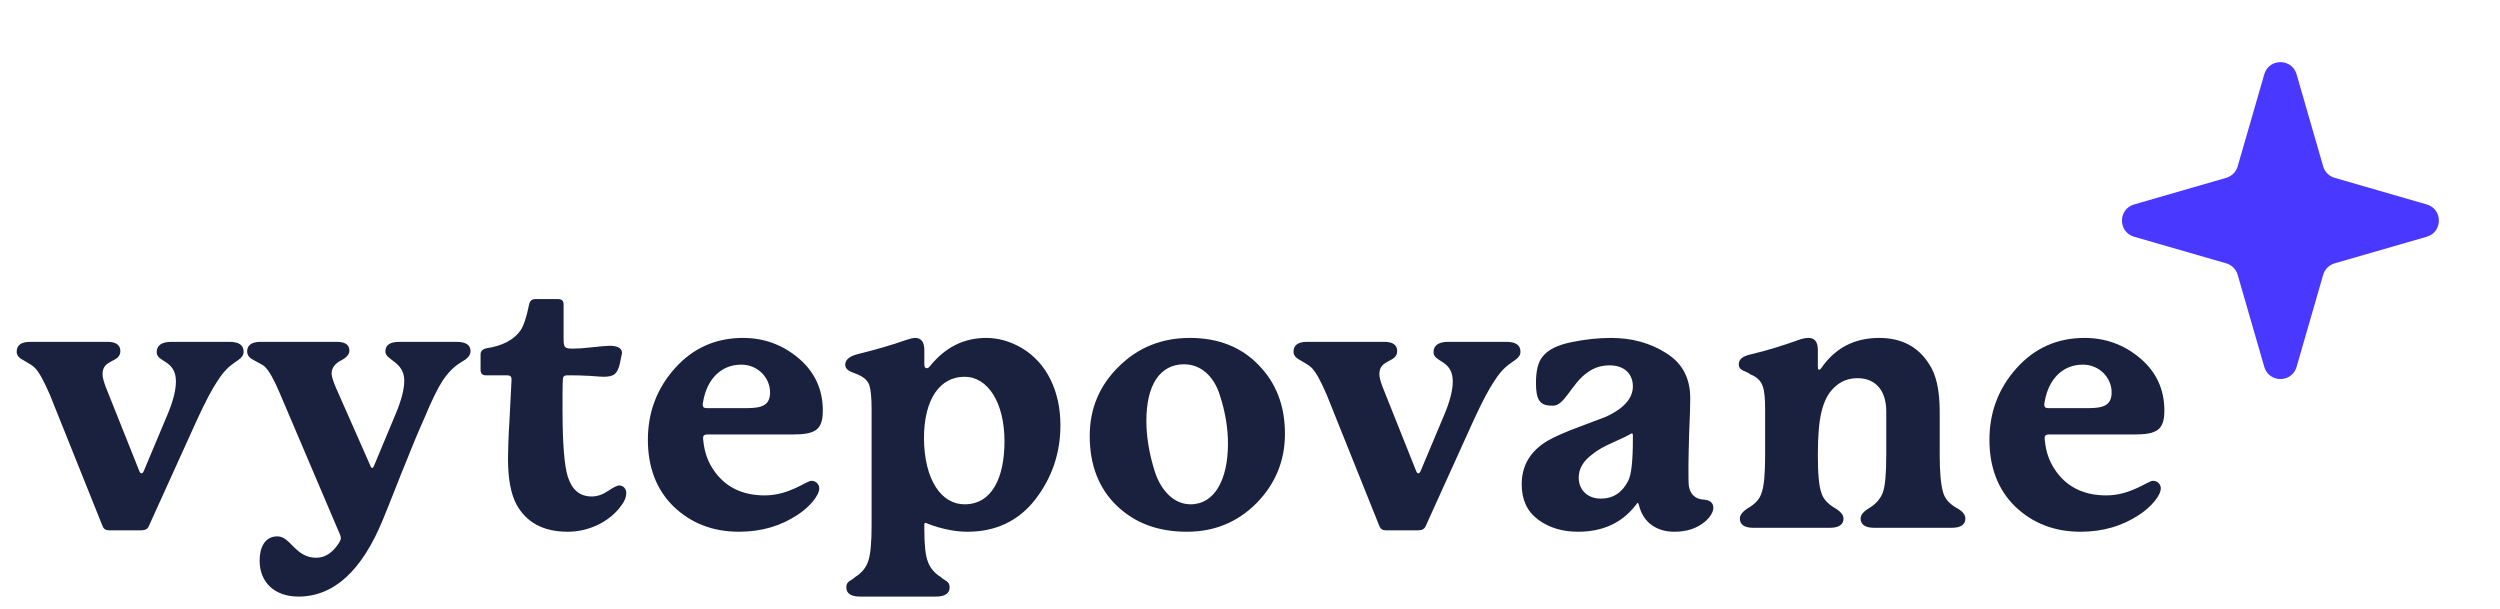 <svg width="119" height="29" viewBox="0 0 119 29" fill="none" xmlns="http://www.w3.org/2000/svg">
<path d="M97.326 19.121C97.309 19.189 97.309 19.24 97.309 19.274C97.309 19.375 97.36 19.426 97.478 19.426H99.446C100.141 19.426 100.514 19.274 100.514 18.68C100.514 18.002 99.954 17.357 99.14 17.357C98.191 17.357 97.512 18.036 97.326 19.121ZM102.481 22.886C102.685 22.886 102.854 23.038 102.854 23.242C102.854 23.598 102.379 24.141 101.837 24.497C101.023 25.04 100.09 25.311 99.039 25.311C97.784 25.311 96.749 24.904 95.918 24.107C95.104 23.31 94.697 22.241 94.697 20.936C94.697 19.63 95.121 18.494 95.986 17.527C96.851 16.56 97.936 16.085 99.225 16.085C100.226 16.085 101.108 16.408 101.871 17.052C102.634 17.697 103.024 18.527 103.024 19.545C103.024 20.478 102.651 20.681 101.582 20.681H97.512C97.394 20.681 97.326 20.732 97.326 20.834C97.326 20.885 97.326 20.953 97.343 21.037C97.394 21.495 97.529 21.919 97.784 22.309C98.326 23.157 99.157 23.581 100.26 23.581C101.43 23.581 102.244 22.886 102.481 22.886Z" fill="#19213E"/>
<path d="M93.127 24.175C93.416 24.327 93.551 24.497 93.551 24.683C93.551 24.972 93.331 25.124 92.89 25.124H89.227C88.786 25.124 88.565 24.972 88.565 24.683C88.565 24.514 88.701 24.344 88.989 24.175C89.295 23.988 89.498 23.751 89.617 23.462C89.736 23.14 89.786 22.547 89.786 21.665V19.579C89.786 18.629 89.312 18.002 88.413 18.002C87.972 18.002 87.599 18.154 87.293 18.46C87.005 18.731 86.819 19.121 86.7 19.613C86.581 20.105 86.53 20.783 86.53 21.665C86.53 22.547 86.581 23.14 86.7 23.462C86.785 23.751 87.005 23.988 87.327 24.175C87.616 24.344 87.751 24.514 87.751 24.683C87.751 24.972 87.531 25.124 87.09 25.124H83.461C83.037 25.124 82.816 24.972 82.816 24.683C82.816 24.514 82.952 24.344 83.223 24.175C83.546 23.988 83.766 23.751 83.851 23.462C83.97 23.14 84.02 22.547 84.02 21.665V19.494C84.02 18.968 83.987 18.595 83.902 18.375C83.817 18.12 83.613 17.934 83.308 17.815C83.139 17.646 82.766 17.68 82.766 17.34C82.766 17.103 82.952 16.95 83.342 16.866C84.139 16.679 84.885 16.442 85.598 16.187C85.784 16.119 85.937 16.085 86.089 16.085C86.378 16.085 86.53 16.272 86.53 16.662V17.476C86.53 17.561 86.547 17.595 86.598 17.595C86.632 17.595 86.666 17.561 86.7 17.51C87.361 16.56 88.277 16.085 89.447 16.085C90.499 16.085 91.296 16.492 91.821 17.323C92.161 17.815 92.33 18.578 92.33 19.579V21.665C92.33 22.462 92.381 23.072 92.5 23.462C92.585 23.751 92.805 23.988 93.127 24.175Z" fill="#19213E"/>
<path d="M77.725 20.902V20.732C77.725 20.664 77.708 20.63 77.674 20.63C77.657 20.63 77.623 20.647 77.572 20.681C77.487 20.732 77.216 20.868 76.792 21.054C76.368 21.241 76.029 21.427 75.808 21.614C75.367 21.936 75.147 22.309 75.147 22.733C75.147 23.327 75.571 23.734 76.198 23.734C76.792 23.734 77.216 23.445 77.504 22.886C77.657 22.581 77.725 21.919 77.725 20.902ZM81.133 23.785C81.693 23.835 81.693 24.378 81.15 24.836C80.76 25.158 80.285 25.311 79.692 25.311C78.895 25.311 78.216 24.904 78.013 24.039C77.962 23.903 77.962 23.903 77.877 24.022C77.216 24.887 76.3 25.311 75.113 25.311C74.384 25.311 73.739 25.124 73.214 24.734C72.688 24.344 72.433 23.785 72.433 23.055C72.433 22.157 72.841 21.478 73.655 20.986C73.977 20.8 74.502 20.562 75.198 20.308L76.453 19.833C77.301 19.443 77.725 18.951 77.725 18.392C77.725 17.781 77.301 17.391 76.622 17.391C76.232 17.391 75.893 17.493 75.588 17.713C74.791 18.239 74.469 19.392 73.858 19.308C73.298 19.308 73.112 19.036 73.112 18.239C73.112 17.646 73.214 17.222 73.434 16.967C73.689 16.645 74.129 16.425 74.791 16.289C75.452 16.153 76.08 16.085 76.673 16.085C77.674 16.085 78.556 16.323 79.319 16.815C80.082 17.29 80.455 18.002 80.455 18.951C80.455 19.341 80.438 19.884 80.404 20.596C80.387 21.309 80.37 21.851 80.37 22.207C80.37 22.631 80.37 22.937 80.387 23.123C80.438 23.462 80.642 23.768 81.133 23.785Z" fill="#19213E"/>
<path d="M68.931 16.272H71.696C72.153 16.272 72.374 16.425 72.374 16.747C72.374 16.899 72.289 17.018 72.12 17.137C71.848 17.34 71.543 17.476 71.119 18.154C70.898 18.477 70.576 19.07 70.169 19.952L67.863 25.04C67.812 25.175 67.693 25.243 67.507 25.243H65.963C65.811 25.243 65.709 25.175 65.658 25.04L63.148 18.782C62.86 18.12 62.623 17.68 62.419 17.493C62.334 17.408 62.148 17.29 61.877 17.137C61.673 17.035 61.571 16.899 61.571 16.747C61.571 16.425 61.792 16.272 62.216 16.272H65.896C66.303 16.272 66.506 16.425 66.506 16.713C66.506 17.273 65.658 17.086 65.658 17.798C65.658 17.951 65.709 18.137 65.794 18.375L67.405 22.411C67.439 22.496 67.473 22.53 67.507 22.53C67.558 22.53 67.592 22.496 67.626 22.411L68.745 19.748C69.016 19.104 69.152 18.578 69.152 18.154C69.152 17.12 68.236 17.256 68.236 16.764C68.236 16.442 68.473 16.272 68.931 16.272Z" fill="#19213E"/>
<path d="M58.451 21.122C58.451 20.393 58.332 19.63 58.061 18.799C57.789 17.934 57.179 17.34 56.365 17.34C55.212 17.34 54.567 18.324 54.567 20.037C54.567 20.732 54.686 21.563 54.974 22.462C55.263 23.344 55.873 24.005 56.67 24.005C57.823 24.005 58.451 22.818 58.451 21.122ZM61.164 20.647C61.164 21.936 60.706 23.038 59.807 23.954C58.909 24.853 57.806 25.311 56.501 25.311C55.127 25.311 54.025 24.904 53.16 24.073C52.295 23.242 51.871 22.123 51.871 20.749C51.871 19.46 52.329 18.358 53.244 17.459C54.16 16.543 55.296 16.085 56.636 16.085C57.976 16.085 59.078 16.509 59.909 17.374C60.74 18.222 61.164 19.308 61.164 20.647Z" fill="#19213E"/>
<path d="M45.914 24.005C47.203 24.005 47.813 22.767 47.813 21.003C47.813 19.155 47.016 17.934 45.914 17.934C44.761 17.934 43.981 18.968 43.981 20.868C43.998 22.852 44.812 24.005 45.914 24.005ZM48.627 16.56C49.865 17.29 50.476 18.68 50.476 20.24C50.476 21.58 50.069 22.75 49.272 23.785C48.475 24.802 47.389 25.311 46.05 25.311C45.015 25.311 44.049 24.887 44.066 24.887C44.015 24.887 43.998 24.921 43.998 24.972V25.158C43.998 25.922 44.049 26.447 44.167 26.735C44.269 27.024 44.472 27.278 44.778 27.465C44.964 27.651 45.202 27.651 45.202 27.956C45.202 28.245 44.981 28.397 44.557 28.397H40.928C40.504 28.397 40.284 28.245 40.284 27.956C40.284 27.651 40.521 27.651 40.708 27.465C41.013 27.278 41.217 27.024 41.318 26.735C41.437 26.413 41.488 25.837 41.488 25.006V19.477C41.488 18.951 41.454 18.578 41.386 18.358C41.318 18.12 41.115 17.934 40.759 17.798C40.572 17.713 40.233 17.646 40.233 17.357C40.233 17.137 40.419 16.967 40.792 16.866C41.674 16.645 42.454 16.425 43.116 16.187C43.319 16.119 43.472 16.085 43.557 16.085C43.845 16.085 43.998 16.272 43.998 16.662V17.34C43.998 17.459 44.032 17.527 44.116 17.527C44.167 17.527 44.218 17.493 44.269 17.425C44.998 16.526 45.88 16.085 46.949 16.085C47.508 16.085 48.068 16.238 48.627 16.56Z" fill="#19213E"/>
<path d="M33.468 19.121C33.451 19.189 33.451 19.24 33.451 19.274C33.451 19.375 33.502 19.426 33.62 19.426H35.587C36.283 19.426 36.656 19.274 36.656 18.68C36.656 18.002 36.096 17.357 35.282 17.357C34.333 17.357 33.654 18.036 33.468 19.121ZM38.623 22.886C38.827 22.886 38.996 23.038 38.996 23.242C38.996 23.598 38.521 24.141 37.979 24.497C37.165 25.04 36.232 25.311 35.181 25.311C33.925 25.311 32.891 24.904 32.06 24.107C31.246 23.31 30.839 22.241 30.839 20.936C30.839 19.63 31.263 18.494 32.128 17.527C32.993 16.56 34.078 16.085 35.367 16.085C36.368 16.085 37.249 16.408 38.013 17.052C38.776 17.697 39.166 18.527 39.166 19.545C39.166 20.478 38.793 20.681 37.724 20.681H33.654C33.535 20.681 33.468 20.732 33.468 20.834C33.468 20.885 33.468 20.953 33.485 21.037C33.535 21.495 33.671 21.919 33.925 22.309C34.468 23.157 35.299 23.581 36.401 23.581C37.572 23.581 38.386 22.886 38.623 22.886Z" fill="#19213E"/>
<path d="M29.811 23.462C29.811 23.649 29.744 23.835 29.591 24.039C29.065 24.802 28.065 25.311 27.03 25.311C25.86 25.311 25.046 24.87 24.571 23.988C24.317 23.496 24.181 22.784 24.181 21.851C24.181 21.461 24.198 20.868 24.249 20.037L24.351 18.053C24.351 17.934 24.283 17.866 24.164 17.866H23.13C22.96 17.866 22.875 17.781 22.875 17.595V16.866C22.875 16.713 22.977 16.611 23.164 16.577C23.927 16.459 24.47 16.17 24.775 15.729C24.927 15.509 25.063 15.102 25.182 14.508C25.216 14.322 25.317 14.237 25.47 14.237H26.572C26.742 14.237 26.827 14.322 26.827 14.491V16.085C26.827 16.543 26.861 16.594 27.268 16.594C27.505 16.594 27.759 16.577 28.048 16.543C28.556 16.492 28.879 16.459 29.014 16.459C29.404 16.459 29.608 16.577 29.608 16.798L29.506 17.306C29.387 17.781 29.252 17.934 28.726 17.934C28.54 17.934 28.099 17.883 27.861 17.883C27.675 17.866 27.386 17.866 26.979 17.866C26.861 17.866 26.793 17.934 26.793 18.053C26.776 18.324 26.776 18.799 26.776 19.46C26.776 21.105 26.861 22.174 27.03 22.699C27.234 23.327 27.607 23.632 28.166 23.632C28.421 23.632 28.675 23.547 28.93 23.378C29.201 23.191 29.387 23.106 29.472 23.106C29.659 23.106 29.811 23.259 29.811 23.462Z" fill="#19213E"/>
<path d="M19.006 16.272H21.736C22.177 16.272 22.397 16.425 22.397 16.713C22.397 16.866 22.312 17.001 22.143 17.12C21.889 17.29 21.532 17.442 21.091 18.087C20.854 18.443 20.549 19.053 20.193 19.918C19.938 20.478 19.565 21.377 19.073 22.614C18.582 23.852 18.31 24.548 18.226 24.734C17.225 27.176 15.885 28.397 14.206 28.397C13.07 28.397 12.358 27.719 12.358 26.685C12.358 26.074 12.595 25.531 13.206 25.531C13.833 25.531 14.054 26.549 15.054 26.549C15.478 26.549 15.834 26.311 16.14 25.837C16.191 25.752 16.224 25.667 16.224 25.616C16.224 25.565 16.207 25.514 16.191 25.464L13.324 18.731C13.053 18.087 12.816 17.663 12.612 17.459C12.544 17.391 12.358 17.29 12.069 17.137C11.866 17.035 11.764 16.899 11.764 16.73C11.764 16.425 11.985 16.272 12.409 16.272H16.038C16.428 16.272 16.631 16.408 16.631 16.696C16.631 16.866 16.496 17.018 16.241 17.154C15.936 17.306 15.784 17.527 15.784 17.781C15.784 17.9 15.851 18.12 15.97 18.409L17.632 22.174C17.683 22.309 17.751 22.309 17.802 22.174L18.836 19.698C19.107 19.053 19.243 18.527 19.243 18.12C19.243 17.205 18.344 17.154 18.344 16.73C18.344 16.425 18.565 16.272 19.006 16.272Z" fill="#19213E"/>
<path d="M8.154 16.272H10.918C11.376 16.272 11.596 16.425 11.596 16.747C11.596 16.899 11.511 17.018 11.342 17.137C11.07 17.34 10.765 17.476 10.341 18.154C10.121 18.477 9.799 19.07 9.392 19.952L7.085 25.04C7.034 25.175 6.916 25.243 6.729 25.243H5.186C5.033 25.243 4.931 25.175 4.881 25.04L2.371 18.782C2.082 18.12 1.845 17.68 1.641 17.493C1.557 17.408 1.37 17.29 1.099 17.137C0.895 17.035 0.794 16.899 0.794 16.747C0.794 16.425 1.014 16.272 1.438 16.272H5.118C5.525 16.272 5.729 16.425 5.729 16.713C5.729 17.273 4.881 17.086 4.881 17.798C4.881 17.951 4.931 18.137 5.016 18.375L6.627 22.411C6.661 22.496 6.695 22.53 6.729 22.53C6.78 22.53 6.814 22.496 6.848 22.411L7.967 19.748C8.238 19.104 8.374 18.578 8.374 18.154C8.374 17.12 7.458 17.256 7.458 16.764C7.458 16.442 7.696 16.272 8.154 16.272Z" fill="#19213E"/>
<path d="M107.78 3.536C108.002 2.765 109.094 2.765 109.317 3.536L110.583 7.919C110.659 8.183 110.866 8.389 111.129 8.465L115.512 9.731C116.283 9.954 116.283 11.046 115.512 11.269L111.129 12.535C110.866 12.611 110.659 12.817 110.583 13.081L109.317 17.464C109.094 18.235 108.002 18.235 107.78 17.464L106.513 13.081C106.437 12.817 106.231 12.611 105.967 12.535L101.584 11.269C100.813 11.046 100.813 9.954 101.584 9.731L105.967 8.465C106.231 8.389 106.437 8.183 106.513 7.919L107.78 3.536Z" fill="#4938FF"/>
</svg>
